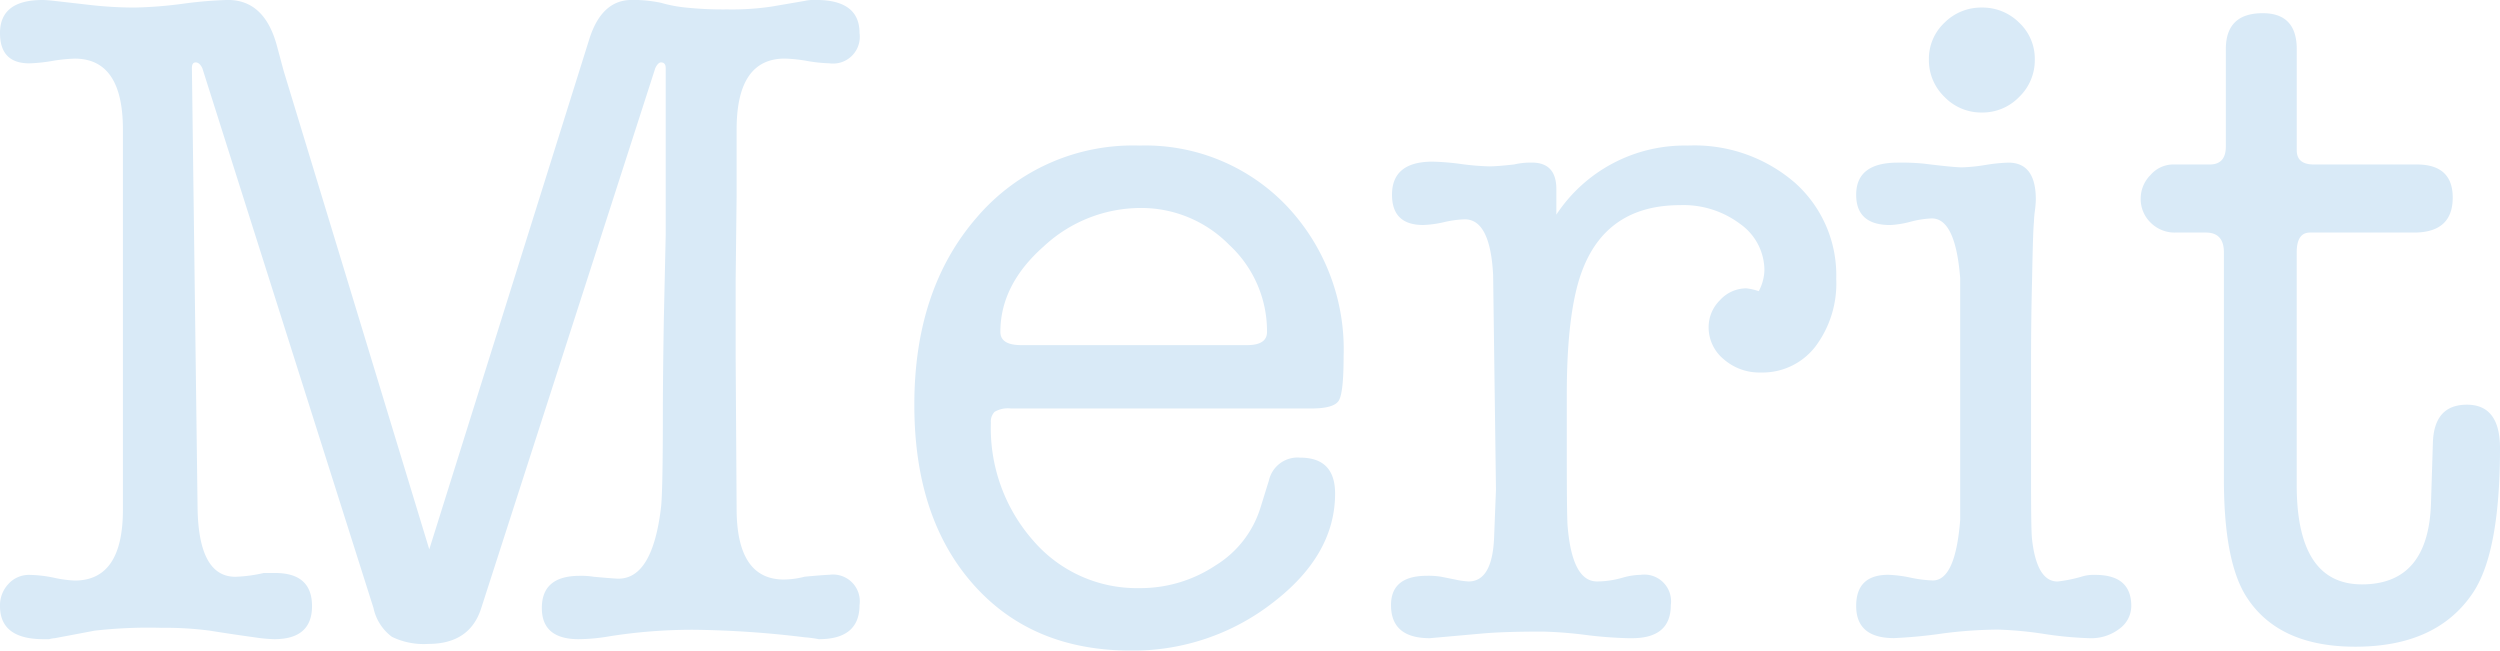 <svg xmlns="http://www.w3.org/2000/svg" width="232.672" height="60.544" viewBox="0 0 232.672 60.544">
  <path id="パス_1442" data-name="パス 1442" d="M28.072-52.448,41.624-7.92,56.5-55.352q1.144-3.7,3.96-3.7h.44a12.982,12.982,0,0,1,2.288.264,12.592,12.592,0,0,0,2.288.44,32.986,32.986,0,0,0,3.872.176,25.108,25.108,0,0,0,4.136-.264l3.08-.528a4.031,4.031,0,0,1,1.056-.088q4.048,0,4.048,3.08a2.489,2.489,0,0,1-2.816,2.816,14.15,14.15,0,0,1-2.068-.22,14.151,14.151,0,0,0-2.068-.22q-4.488,0-4.488,6.6v6.16l-.088,7.744v7.48l.088,13.9q0,6.6,4.4,6.6a8.034,8.034,0,0,0,1.936-.264q1.936-.176,2.288-.176a2.489,2.489,0,0,1,2.816,2.816Q81.664.44,77.88.44A11.484,11.484,0,0,0,76.56.264a91.7,91.7,0,0,0-10.3-.7,49.253,49.253,0,0,0-7.92.616A17.344,17.344,0,0,1,55.528.44Q52.1.44,52.1-2.464q0-2.992,3.52-2.992a7.29,7.29,0,0,1,1.32.088q1.936.176,2.288.176,3.168,0,3.96-6.6.176-1.408.176-8.976,0-2.9.088-8.448l.176-7.92V-52.712q0-.528-.44-.528-.264,0-.528.528L46.464-2.464Q45.408.88,41.536.88A6.768,6.768,0,0,1,38.148.22a4.5,4.5,0,0,1-1.716-2.684L20.5-52.712q-.264-.528-.616-.528t-.352.528l.528,40.92q.088,6.424,3.52,6.424a13.624,13.624,0,0,0,2.64-.352H27.28q3.432,0,3.432,3.08T27.192.44A14.342,14.342,0,0,1,25.344.264Q23.408,0,21.208-.352A31.231,31.231,0,0,0,16.72-.616a44.335,44.335,0,0,0-6.248.264l-3.7.7A2.407,2.407,0,0,0,6.248.44H5.72Q1.672.44,1.672-2.64a2.892,2.892,0,0,1,.792-2.068A2.565,2.565,0,0,1,4.4-5.544a11.9,11.9,0,0,1,2.288.264,11.086,11.086,0,0,0,1.936.264q4.488,0,4.488-6.6V-46.992q0-6.6-4.488-6.6a15.026,15.026,0,0,0-2.112.22,15.025,15.025,0,0,1-2.112.22q-2.728,0-2.728-2.816,0-3.08,3.96-3.08.352,0,1.144.088l3.08.352a37.713,37.713,0,0,0,4.312.264A39.222,39.222,0,0,0,18.7-58.7a38.364,38.364,0,0,1,4.18-.352q3.432,0,4.576,4.312ZM126.72-25.872q0,3.344-.44,4.092t-2.552.748H95.744a2.454,2.454,0,0,0-1.5.308,1.282,1.282,0,0,0-.352,1.012,15.83,15.83,0,0,0,3.96,11,12.719,12.719,0,0,0,9.856,4.4A12.625,12.625,0,0,0,114.8-6.424a9.656,9.656,0,0,0,4.18-5.368l.792-2.552a2.731,2.731,0,0,1,2.9-2.112q3.256,0,3.256,3.344,0,5.72-5.808,10.164A21.152,21.152,0,0,1,106.92,1.5q-9.24,0-14.7-6.2T86.768-21.384q0-10.736,5.808-17.424A19.1,19.1,0,0,1,107.712-45.5a18.172,18.172,0,0,1,13.64,5.544A19.413,19.413,0,0,1,126.72-25.872ZM94.776-28.16q0,1.232,1.936,1.232h21.032q1.848,0,1.848-1.232a10.94,10.94,0,0,0-3.52-8.1,11.465,11.465,0,0,0-8.272-3.432,13.269,13.269,0,0,0-8.976,3.564Q94.776-32.56,94.776-28.16ZM146.52-41.448v2.376A14.3,14.3,0,0,1,158.752-45.5a14.284,14.284,0,0,1,9.988,3.476,11.519,11.519,0,0,1,3.828,8.932,9.765,9.765,0,0,1-1.936,6.292,6.216,6.216,0,0,1-5.1,2.42,5.03,5.03,0,0,1-3.432-1.232,3.834,3.834,0,0,1-1.408-2.992,3.523,3.523,0,0,1,1.056-2.508,3.313,3.313,0,0,1,2.464-1.1,5.365,5.365,0,0,1,1.144.264,4.381,4.381,0,0,0,.528-1.936,5.3,5.3,0,0,0-2.244-4.312,8.777,8.777,0,0,0-5.588-1.76q-6.864,0-9.152,6.16-1.408,3.784-1.408,11.44v5.808q0,5.9.088,6.6.44,5.016,2.728,5.016a8.638,8.638,0,0,0,2.376-.352,6.5,6.5,0,0,1,1.672-.264,2.489,2.489,0,0,1,2.816,2.816q0,3.08-3.608,3.08h-.352a38.668,38.668,0,0,1-4-.308,38.669,38.669,0,0,0-4-.308q-3.52,0-5.544.176l-4.928.44q-3.608,0-3.608-3.08,0-2.728,3.344-2.728a7.289,7.289,0,0,1,1.32.088l1.32.264a7.415,7.415,0,0,0,1.232.176q2.2,0,2.376-4.048l.176-4.488-.264-19.976q-.264-5.192-2.64-5.192a9.854,9.854,0,0,0-1.936.264,9.854,9.854,0,0,1-1.936.264q-2.9,0-2.9-2.816,0-3.08,3.784-3.08a23.342,23.342,0,0,1,2.64.22,23.342,23.342,0,0,0,2.64.22q.7,0,2.288-.176a6.962,6.962,0,0,1,1.672-.176Q146.52-43.912,146.52-41.448ZM190.7-25.52v11.44q0,4.4.088,5.192.44,3.96,2.376,3.96a13.229,13.229,0,0,0,2.2-.44,3.751,3.751,0,0,1,1.32-.176q3.344,0,3.344,2.9a2.63,2.63,0,0,1-1.1,2.112,4.3,4.3,0,0,1-2.772.88,34.289,34.289,0,0,1-4.268-.4,34.289,34.289,0,0,0-4.268-.4,41.488,41.488,0,0,0-5.1.352,45.211,45.211,0,0,1-4.576.44q-3.52,0-3.52-2.992,0-2.9,2.992-2.9a11.88,11.88,0,0,1,2.068.264,11.88,11.88,0,0,0,2.068.264q2.112,0,2.552-5.632V-33.176q-.44-5.544-2.64-5.544a9.088,9.088,0,0,0-1.98.308,9,9,0,0,1-1.892.308q-3.168,0-3.168-2.816,0-2.992,3.872-2.992a21.916,21.916,0,0,1,2.376.088q2.816.352,3.608.352a15.936,15.936,0,0,0,2.156-.22,15.935,15.935,0,0,1,2.156-.22q2.552,0,2.552,3.432a9.337,9.337,0,0,1-.088,1.056,9.336,9.336,0,0,0-.088,1.056q-.088.7-.176,5.456Q190.7-29.3,190.7-25.52ZM186.12-48.576a4.743,4.743,0,0,1-3.476-1.452,4.742,4.742,0,0,1-1.452-3.476,4.6,4.6,0,0,1,1.452-3.432,4.817,4.817,0,0,1,3.476-1.408,4.817,4.817,0,0,1,3.476,1.408,4.6,4.6,0,0,1,1.452,3.432,4.742,4.742,0,0,1-1.452,3.476A4.743,4.743,0,0,1,186.12-48.576Zm41.8,36.432.176-5.632q.088-3.608,3.168-3.608t3.08,4.048q0,9.592-2.464,13.376-3.344,5.1-11,5.1-7.04,0-10.032-4.488-2.2-3.256-2.2-11.088v-21.12q0-1.848-1.672-1.848H204.16a3.161,3.161,0,0,1-2.332-.924,3.055,3.055,0,0,1-.924-2.244,3.1,3.1,0,0,1,.924-2.2,2.8,2.8,0,0,1,2.068-.968h3.432q1.5,0,1.5-1.672v-9.064q0-3.344,3.432-3.344,3.168,0,3.168,3.344v9.416q0,1.32,1.584,1.32H226.6q3.344,0,3.344,3.08,0,3.256-3.608,3.256h-9.68q-1.232,0-1.232,1.848V-13.9q0,9.24,6.072,9.24Q227.656-4.664,227.92-12.144Z" transform="translate(-1.672 59.048)" fill="#d9eaf7"/>
</svg>
